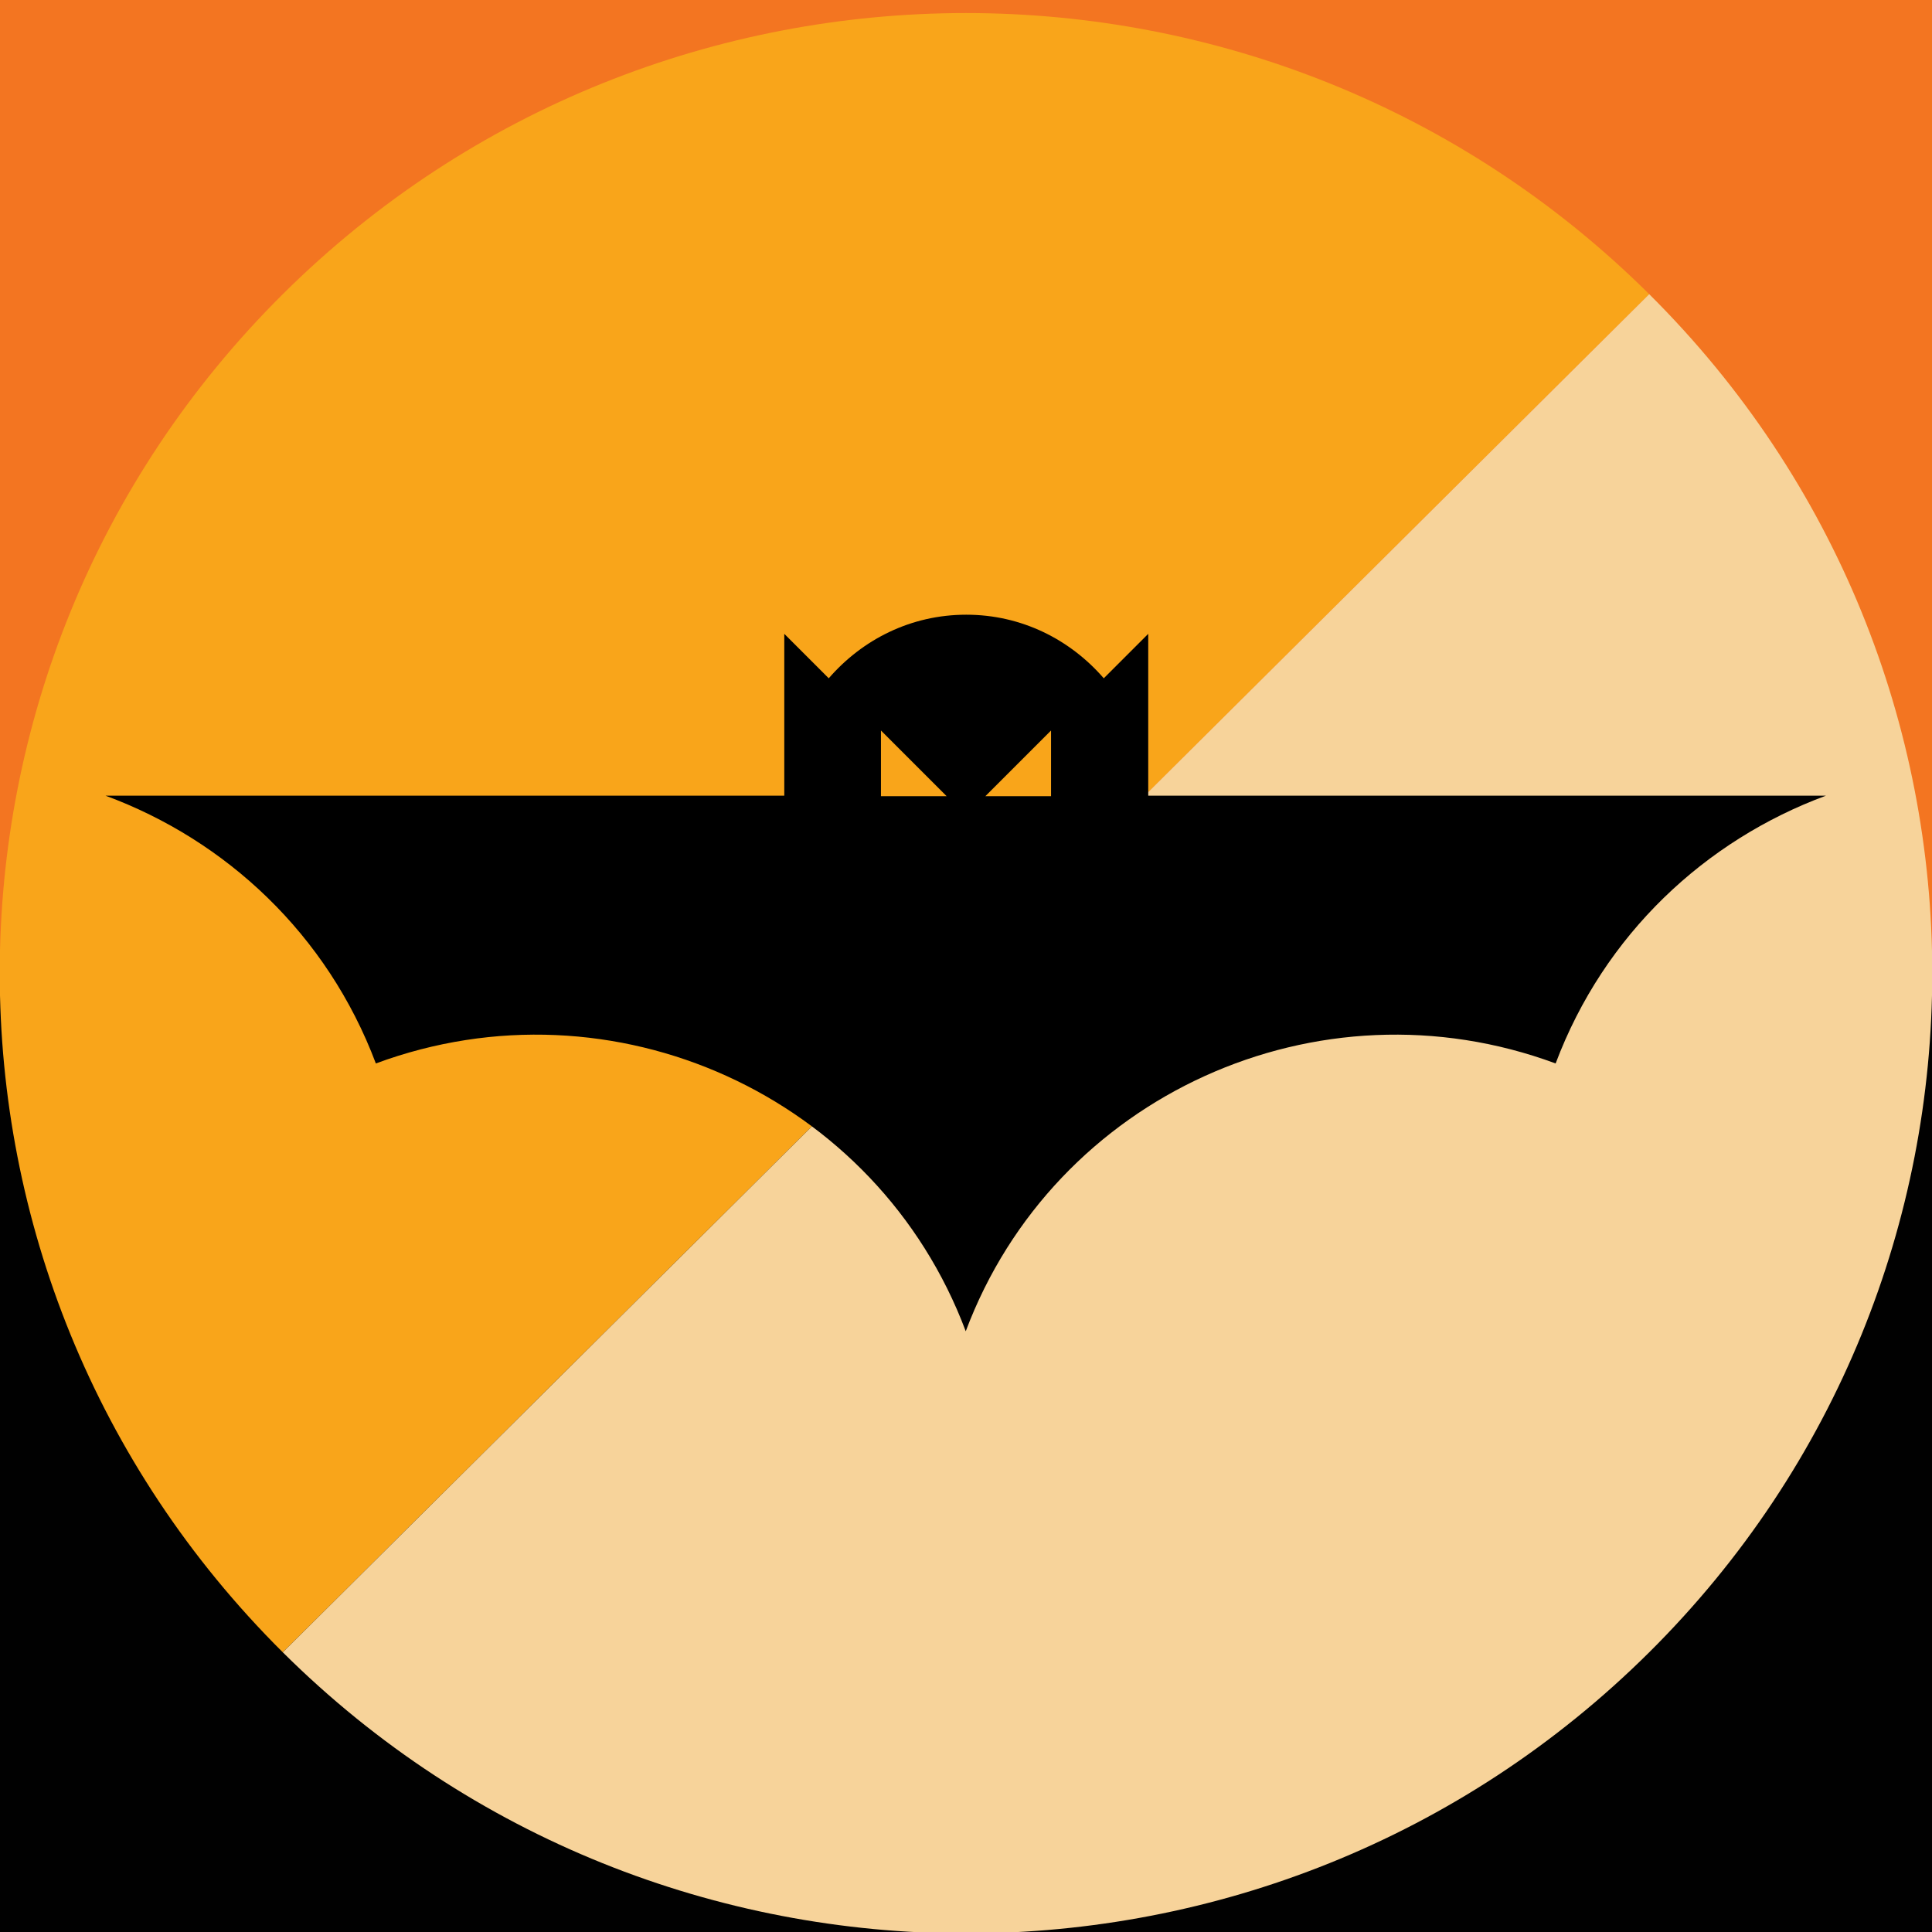 <?xml version="1.0" encoding="UTF-8"?><svg xmlns="http://www.w3.org/2000/svg" viewBox="0 0 37.37 37.37"><defs><style>.f{fill:#010101;}.g{fill:#f7d39a;}.h{fill:#f9a51a;}.i{fill:#f37521;}.j{fill:#fff4ca;}</style></defs><g id="a"><rect class="j" x="-195.76" y="-101.29" width="603.84" height="185.04"/></g><g id="e"><rect class="f" x="0" y=".25" width="37.37" height="37.15"/><rect class="i" x="0" y="-.03" width="37.37" height="18.85"/><path class="h" d="M5.47,31.96h0C-1.83,24.7-1.83,12.94,5.47,5.69h0c7.3-7.25,19.13-7.25,26.43,0h0"/><path class="g" d="M31.9,5.69c7.3,7.25,7.3,19.02,0,26.27h0c-7.3,7.25-19.13,7.25-26.43,0"/><path d="M35.33,15.39h-13.12v-3.13l-.86.86c-.65-.75-1.59-1.23-2.66-1.23s-2.01.48-2.66,1.23l-.86-.86v3.13H2.04c2.33.86,4.29,2.68,5.23,5.18,4.59-1.7,9.7.62,11.41,5.18,1.71-4.56,6.82-6.88,11.41-5.18.94-2.5,2.9-4.32,5.23-5.18ZM20.33,14.13v1.27h-1.27l1.27-1.27ZM17.04,14.13l1.27,1.27h-1.27v-1.27Z"/></g></svg>